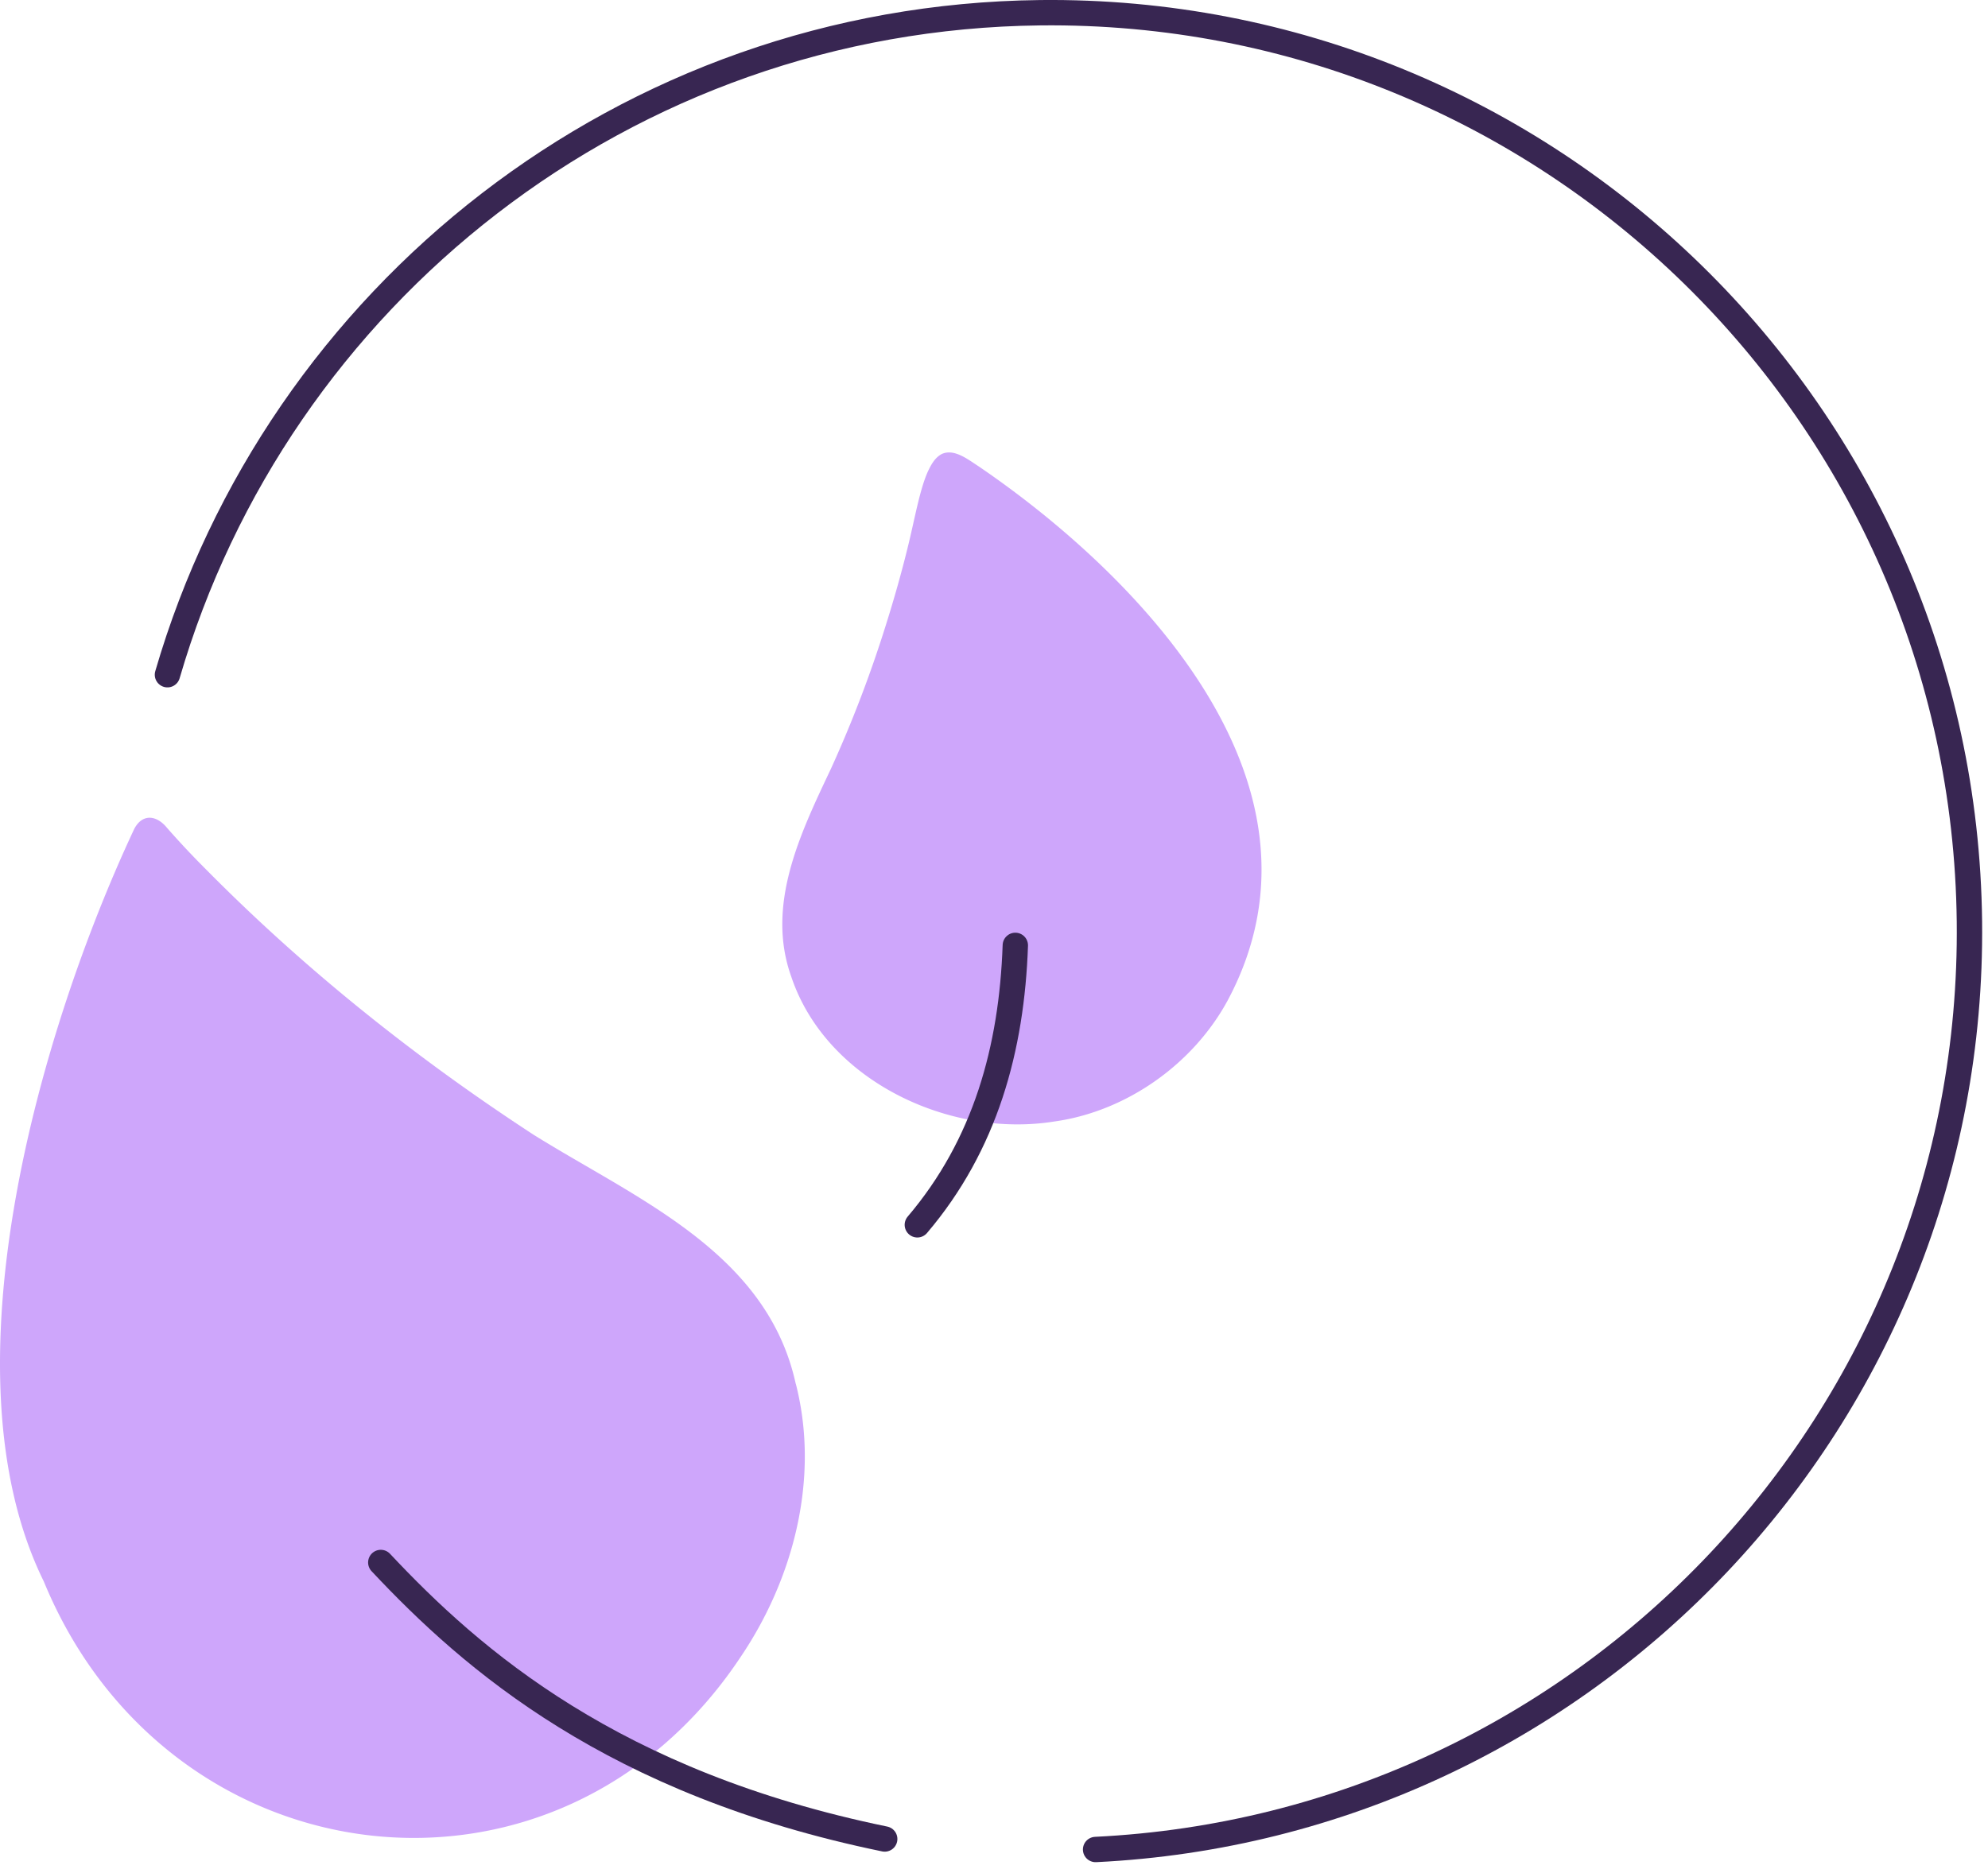 <svg xmlns="http://www.w3.org/2000/svg" width="87" height="82" fill="none"><path stroke="#382652" stroke-linecap="round" stroke-linejoin="round" stroke-width="1.11" d="M47.946 80.96c21.492-1.048 38.481-18.922 38.241-40.621C85.941 18.123 67.731.31 45.516.557 27.36.76 12.148 12.958 7.328 29.535"/><path fill="#CEA6FB" d="M34.824 60.578c-1.255-5.761-6.96-8.088-11.472-10.905-5.158-3.363-10.014-7.239-14.347-11.626a37.324 37.324 0 0 1-1.692-1.804c-.499-.615-1.155-.62-1.484.14-4.03 8.636-8.447 23.625-3.912 32.844 5.446 13.232 22.507 15.315 30.49 3.312 2.325-3.437 3.459-7.82 2.435-11.905l-.015-.059-.003.003Z"/><path stroke="#382652" stroke-linecap="round" stroke-linejoin="round" stroke-width="1.11" d="M38.717 80.5c-11.875-2.443-18.046-7.83-22.053-12.104"/><path fill="#CEA6FB" d="M34.63 42.758c-1.128-3.138.392-6.269 1.73-9.098a53.973 53.973 0 0 0 2.408-6.3c.368-1.167.7-2.343.988-3.53.29-1.187.52-2.532.896-3.285.137-.28.31-.55.582-.68.537-.226 1.125.246 1.585.543 6.295 4.28 16.12 13.558 10.926 23.35-1.505 2.808-4.44 4.894-7.602 5.334-4.576.736-9.94-1.767-11.492-6.272l-.02-.06v-.002Z"/><path stroke="#382652" stroke-linecap="round" stroke-linejoin="round" stroke-width="1.11" d="M40.145 53.615c2.98-3.502 4.131-7.72 4.288-12.232"/></svg>